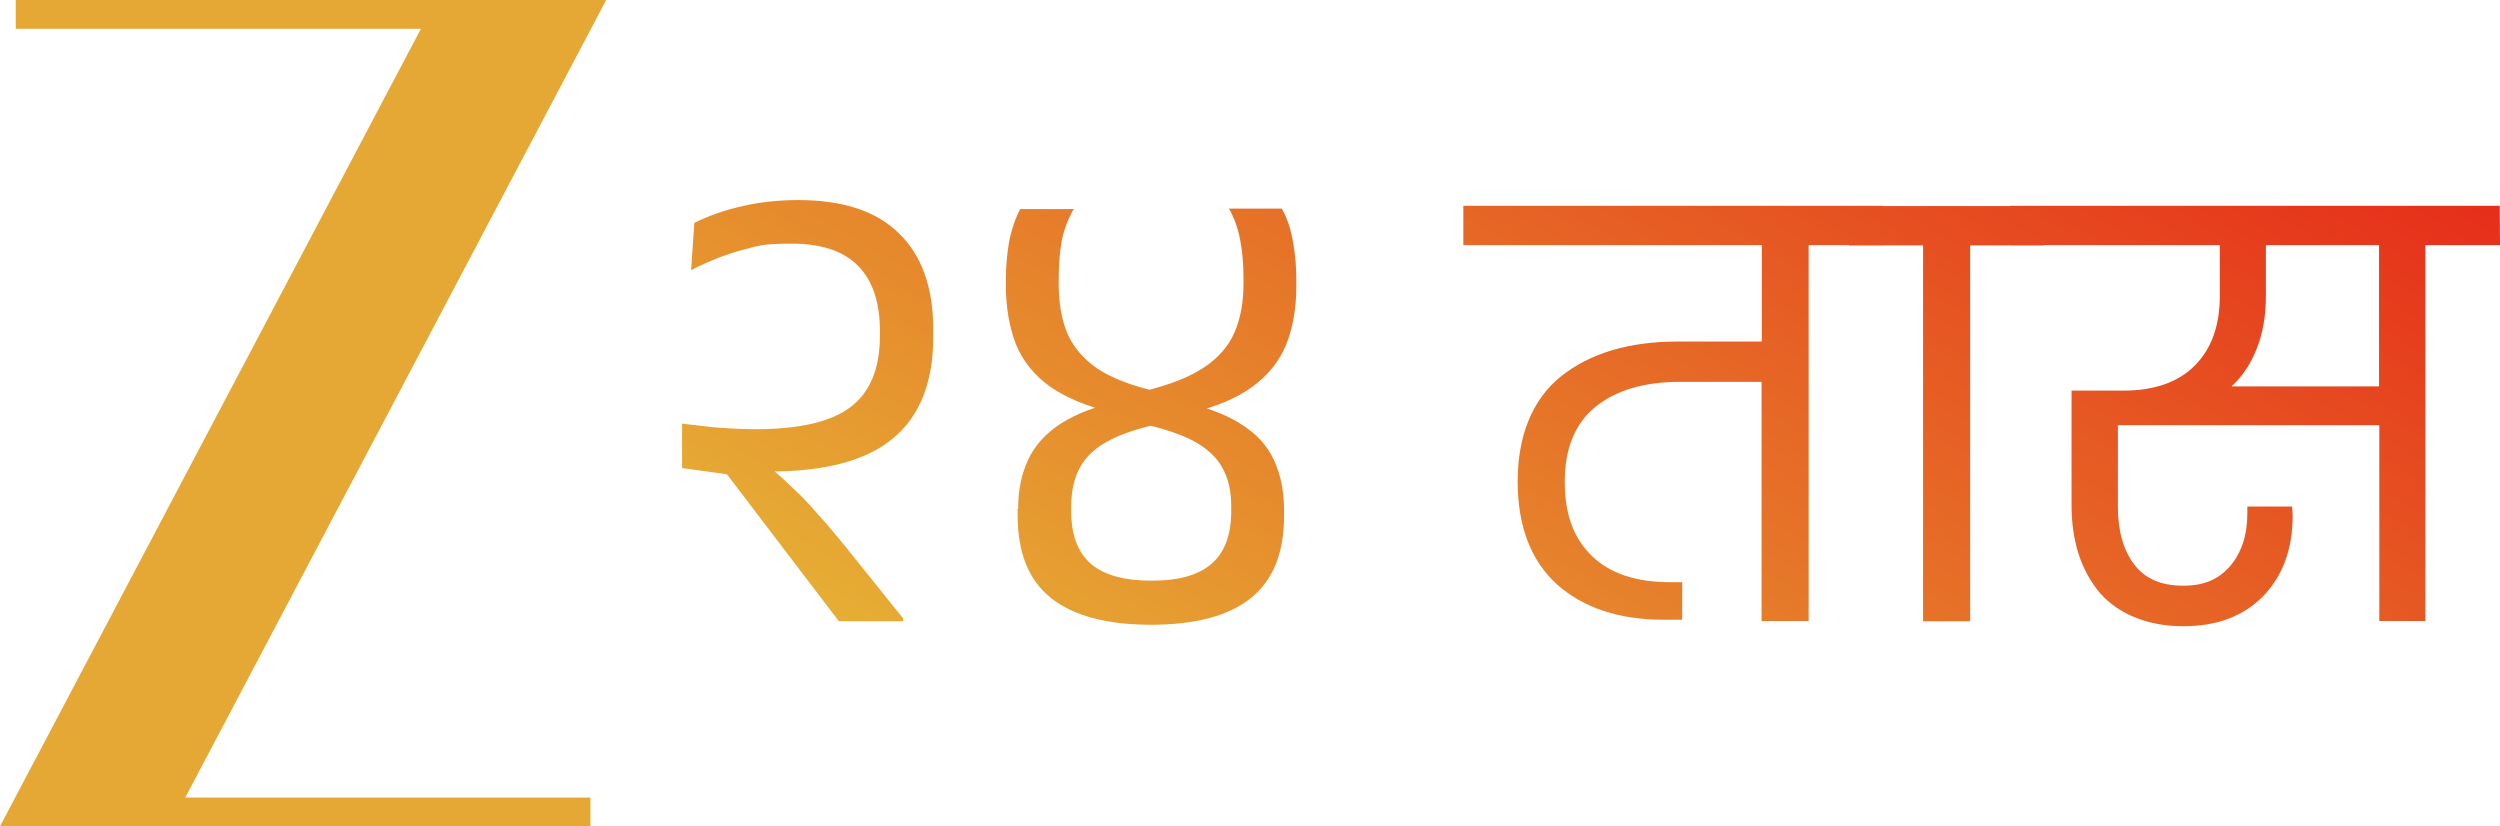 <?xml version="1.0" encoding="UTF-8" standalone="no"?>
<!-- Generator: Adobe Illustrator 29.5.1, SVG Export Plug-In . SVG Version: 9.03 Build 0)  -->

<svg
   version="1.1"
   id="Layer_1"
   x="0px"
   y="0px"
   viewBox="0 0 998.4 330"
   xml:space="preserve"
   width="998.4"
   height="330"
   xmlns="http://www.w3.org/2000/svg"
   xmlns:svg="http://www.w3.org/2000/svg"><defs
   id="defs781" />
<style
   type="text/css"
   id="style739">
	.st0{fill:#E6A834;}
	.st1{fill:url(#SVGID_1_);}
	.st2{fill:url(#SVGID_00000013158736946019419600000015491123641537192895_);}
	.st3{fill:url(#SVGID_00000027566393576122845890000018074030652070066333_);}
	.st4{fill:url(#SVGID_00000120537516616347937260000014944170748363873458_);}
	.st5{fill:url(#SVGID_00000044879001380192540760000017406346752303916465_);}
</style>
<path
   class="st0"
   d="M 242.1,0 H 6.3 V 11.5 H 168.1 L 0,330 H 235.8 V 318.5 H 74 Z"
   id="path741" />
<linearGradient
   id="SVGID_1_"
   gradientUnits="userSpaceOnUse"
   x1="537.012"
   y1="11494.693"
   x2="281.012"
   y2="11052.394"
   gradientTransform="matrix(1,0,0,-1,-9.1,11302.3)">
	<stop
   offset="0"
   style="stop-color:#E62D1A"
   id="stop743" />
	<stop
   offset="1"
   style="stop-color:#E6B736"
   id="stop745" />
</linearGradient>
<path
   class="st1"
   d="m 272.4,186.8 v -17.7 l 27.8,7.5 2.4,6.2 c 5.2,4 9.6,7.8 13.3,11.4 3.8,3.5 7.3,7.1 10.4,10.8 3.3,3.6 6.7,7.6 10.3,12 l 24.1,30 v 1.1 H 335 l -44.7,-58.7 -18,-2.5 h 0.1 z m 0,-17.6 c 3.3,0.4 6.5,0.7 9.6,1.1 3.2,0.4 6.4,0.6 9.6,0.8 3.3,0.2 6.8,0.3 10.3,0.3 17.2,0 29.8,-2.9 37.6,-8.7 7.9,-5.9 11.9,-15.4 11.9,-28.5 V 132 c 0,-11.4 -3,-20.1 -8.8,-25.9 -5.8,-5.9 -14.7,-8.8 -26.5,-8.8 -11.8,0 -13.3,0.9 -19.9,2.6 -6.6,1.8 -13.3,4.4 -20.2,8 L 277.3,89 c 6.1,-3 12.5,-5.2 19.3,-6.7 6.9,-1.6 14.3,-2.4 22.2,-2.4 17.8,0 31.2,4.4 40.2,13.3 9.2,8.9 13.7,21.7 13.7,38.4 v 2.9 c 0,18.1 -5.3,31.6 -16,40.5 -10.6,8.9 -27,13.3 -49.3,13.3 -22.3,0 -5.5,0 -7.7,0 -2.2,-0.2 -4.7,-0.4 -7.5,-0.8 l -19.8,-18.2 v 0 z"
   id="path748"
   style="fill:url(#SVGID_1_)" />
<linearGradient
   id="SVGID_00000067937267000811735280000013385611726312802725_"
   gradientUnits="userSpaceOnUse"
   x1="635.488"
   y1="11437.807"
   x2="379.588"
   y2="10995.507"
   gradientTransform="matrix(1,0,0,-1,-9.1,11302.3)">
	<stop
   offset="0"
   style="stop-color:#E62D1A"
   id="stop750" />
	<stop
   offset="1"
   style="stop-color:#E6B736"
   id="stop752" />
</linearGradient>
<path
   style="fill:url(#SVGID_00000067937267000811735280000013385611726312802725_)"
   d="m 406.6,203.1 c 0,-7.5 1.4,-14 4.1,-19.7 2.7,-5.7 7.1,-10.5 13.2,-14.4 6.1,-3.9 14.2,-6.9 24.4,-9.1 l 8.2,-3.6 c 10.3,-2.5 18.3,-5.6 24.1,-9.4 5.9,-3.9 10,-8.6 12.4,-14.1 2.4,-5.5 3.6,-12.1 3.6,-19.5 v -2.1 c 0,-5.6 -0.4,-10.7 -1.3,-15.2 -0.8,-4.6 -2.3,-8.8 -4.5,-12.7 h 21.1 c 2.2,4 3.7,8.4 4.5,13.5 0.9,4.9 1.3,10 1.3,15.2 v 2.2 c 0,9 -1.4,16.8 -4.1,23.5 -2.7,6.6 -7.2,12.2 -13.5,16.8 -6.2,4.5 -14.4,8 -24.8,10.4 l -11.2,4.1 c -8.7,1.8 -15.7,4 -21.1,6.9 -5.3,2.7 -9.1,6.2 -11.6,10.6 -2.4,4.3 -3.6,9.5 -3.6,15.7 v 2 c 0,9.4 2.6,16.4 7.9,21 5.3,4.5 13.3,6.7 24.2,6.7 10.9,0 18.6,-2.2 23.9,-6.7 5.3,-4.6 7.9,-11.6 7.9,-21 v -2.1 c 0,-6.1 -1.2,-11.2 -3.6,-15.4 -2.3,-4.2 -6.1,-7.7 -11.5,-10.6 -5.3,-2.8 -12.3,-5.1 -21.1,-7 L 445.1,165 c -10.9,-2.6 -19.5,-6.2 -25.9,-10.7 -6.3,-4.6 -10.8,-10.2 -13.5,-16.9 -2.6,-6.7 -4,-14.6 -4,-23.6 v -2.1 c 0,-4.8 0.4,-9.7 1.2,-14.6 0.9,-4.9 2.4,-9.5 4.5,-13.6 h 21.4 c -2.3,4 -3.9,8.2 -4.8,12.8 -0.8,4.5 -1.2,9.5 -1.2,15 v 2.1 c 0,7.4 1.1,13.9 3.3,19.4 2.3,5.5 6.3,10.3 12,14.3 5.8,3.9 13.9,7 24.4,9.4 l 8.8,3.8 c 10,2.1 18.1,5.1 24.2,9 6.1,3.8 10.5,8.5 13.2,14.3 2.7,5.7 4.1,12.4 4.1,20.2 v 2.4 c 0,14.6 -4.4,25.5 -13.2,32.6 -8.8,7.1 -22.1,10.7 -39.9,10.7 -17.8,0 -31.1,-3.6 -40,-10.7 -8.9,-7.1 -13.3,-18.1 -13.3,-33 v -2.5 z"
   id="path755" />
<linearGradient
   id="SVGID_00000163064591643597381550000004966493204849191089_"
   gradientUnits="userSpaceOnUse"
   x1="786.017"
   y1="11350.69"
   x2="530.017"
   y2="10908.391"
   gradientTransform="matrix(1,0,0,-1,-9.1,11302.3)">
	<stop
   offset="0"
   style="stop-color:#E62D1A"
   id="stop757" />
	<stop
   offset="1"
   style="stop-color:#E6B736"
   id="stop759" />
</linearGradient>
<path
   style="fill:url(#SVGID_00000163064591643597381550000004966493204849191089_)"
   d="M 751.9,97.9 H 722.3 V 248 h -18.8 v -95.5 h -32.7 c -14.3,0 -25.6,3.4 -33.8,10.1 -8.1,6.7 -12.1,16.7 -12.1,29.8 0,13.1 3.6,22.6 10.8,29.6 7.2,7 17.6,10.5 31.2,10.5 h 4.9 v 15 h -7.4 c -17.8,0 -32,-4.7 -42.6,-14.1 -10.5,-9.6 -15.7,-23.3 -15.7,-41.2 0,-17.9 5.7,-32.6 17.3,-41.9 11.7,-9.3 27.2,-13.9 46.6,-13.9 h 33.6 V 97.9 H 584.4 V 82.2 H 752 Z"
   id="path762" />
<linearGradient
   id="SVGID_00000000182792542913178290000009751340430552611477_"
   gradientUnits="userSpaceOnUse"
   x1="867.8"
   y1="11303.2"
   x2="611.9"
   y2="10860.9"
   gradientTransform="matrix(1,0,0,-1,-9.1,11302.3)">
	<stop
   offset="0"
   style="stop-color:#E62D1A"
   id="stop764" />
	<stop
   offset="1"
   style="stop-color:#E6B736"
   id="stop766" />
</linearGradient>
<path
   style="fill:url(#SVGID_00000000182792542913178290000009751340430552611477_)"
   d="M 768,248.1 V 98 H 738.4 V 82.3 h 77.8 V 98 h -29.4 v 150.1 z"
   id="path769" />
<linearGradient
   id="SVGID_00000124877833057069884410000001379274355304112021_"
   gradientUnits="userSpaceOnUse"
   x1="960.028"
   y1="11249.983"
   x2="704.028"
   y2="10807.684"
   gradientTransform="matrix(1,0,0,-1,-9.1,11302.3)">
	<stop
   offset="0"
   style="stop-color:#E62D1A"
   id="stop771" />
	<stop
   offset="1"
   style="stop-color:#E6B736"
   id="stop773" />
</linearGradient>
<path
   style="fill:url(#SVGID_00000124877833057069884410000001379274355304112021_)"
   d="M 998.4,97.9 H 968.6 V 248 H 950.2 V 169.8 H 845.8 v 32.7 c 0,9.6 2.2,17.2 6.5,22.9 4.3,5.7 10.8,8.5 19.5,8.5 8.7,0 14.2,-2.6 18.8,-7.8 4.6,-5.4 6.9,-12.4 6.9,-21.1 v -2.7 h 17.9 c 0,1 0.2,2.2 0.2,3.6 0,13.4 -4,24.2 -11.9,32.3 -7.8,7.9 -18.4,11.9 -31.8,11.9 -13.4,0 -25.4,-4.4 -33.2,-13.2 -7.6,-9 -11.4,-20.7 -11.4,-35.2 V 156 h 20.6 c 12.5,0 22.1,-3.4 28.7,-10.1 6.6,-6.7 9.9,-15.9 9.9,-27.6 V 97.9 H 802.7 V 82.2 h 195.6 z m -48.2,0 h -45.3 v 20.4 c 0,7.8 -1.2,14.7 -3.6,20.8 -2.4,6.1 -5.7,11.2 -10.1,15.2 h 58.9 v -56.5 0 z"
   id="path776" />
</svg>
